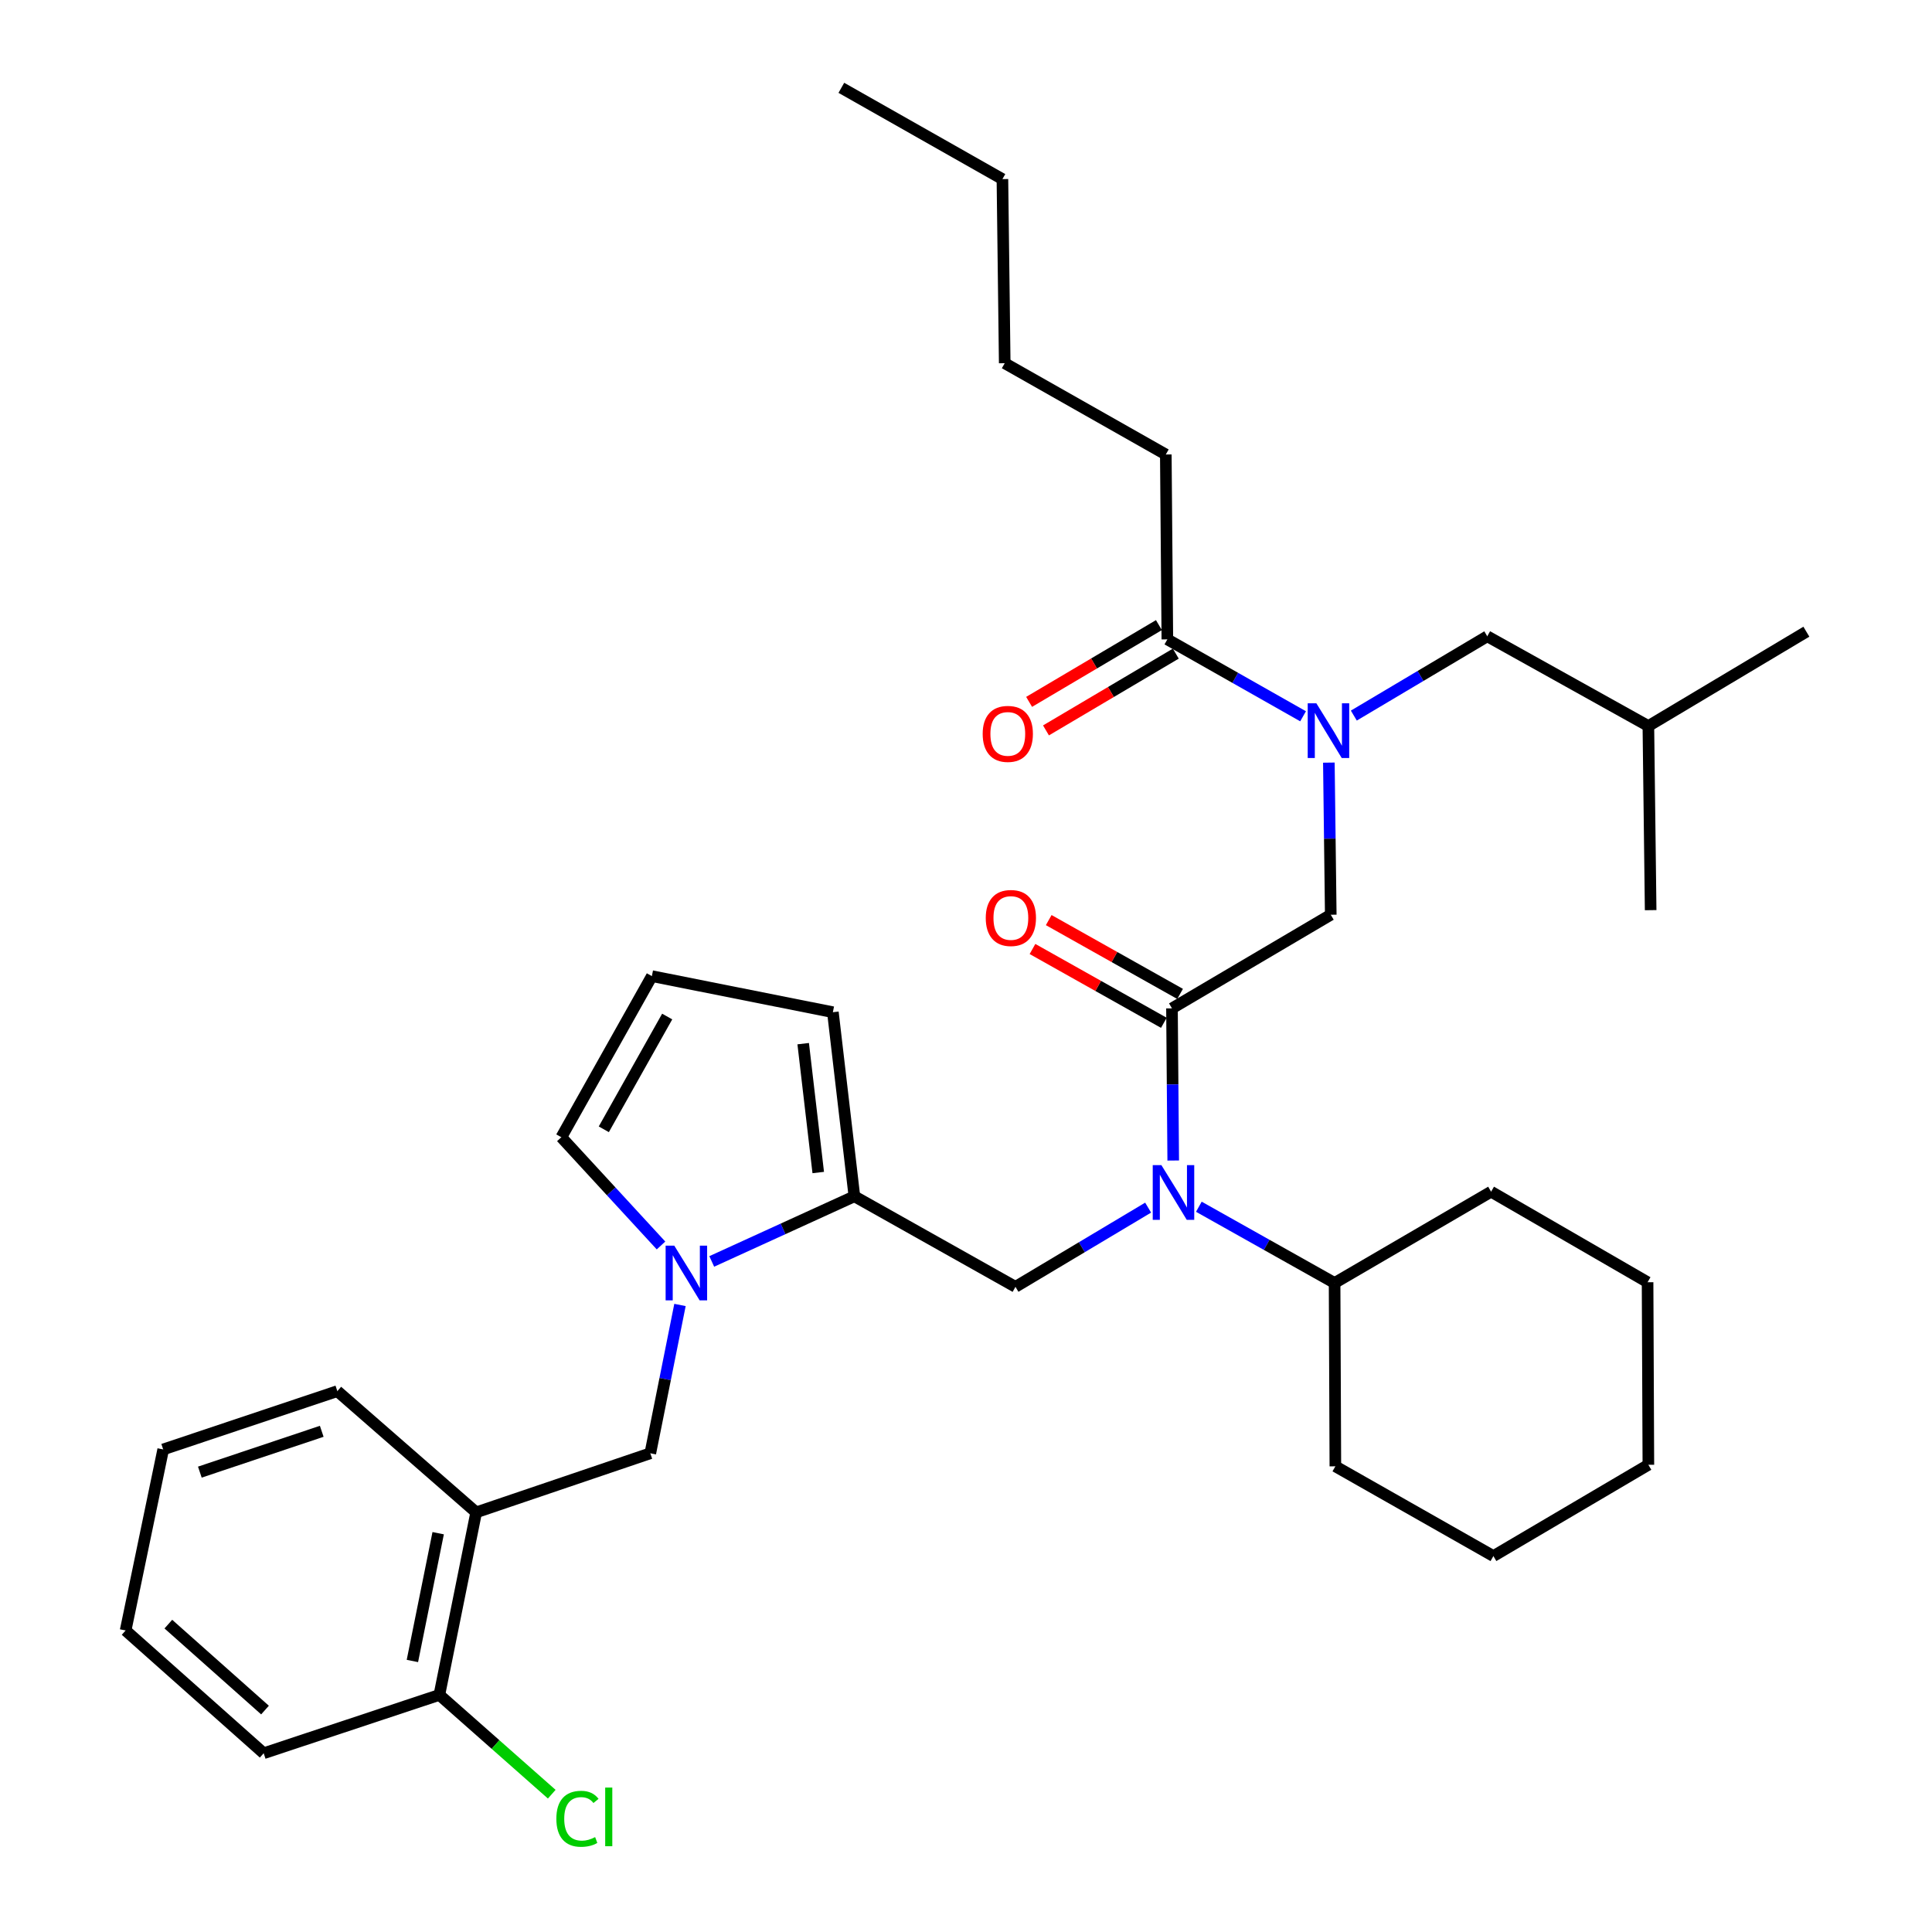 <?xml version='1.0' encoding='iso-8859-1'?>
<svg version='1.1' baseProfile='full'
              xmlns='http://www.w3.org/2000/svg'
                      xmlns:rdkit='http://www.rdkit.org/xml'
                      xmlns:xlink='http://www.w3.org/1999/xlink'
                  xml:space='preserve'
width='1000px' height='1000px' viewBox='0 0 1000 1000'>
<!-- END OF HEADER -->
<rect style='opacity:1.0;fill:#FFFFFF;stroke:none' width='1000' height='1000' x='0' y='0'> </rect>
<path class='bond-2' d='M 368.397,652.917 L 405.313,636.06' style='fill:none;fill-rule:evenodd;stroke:#0000FF;stroke-width:6px;stroke-linecap:butt;stroke-linejoin:miter;stroke-opacity:1' />
<path class='bond-2' d='M 405.313,636.06 L 442.229,619.202' style='fill:none;fill-rule:evenodd;stroke:#000000;stroke-width:6px;stroke-linecap:butt;stroke-linejoin:miter;stroke-opacity:1' />
<path class='bond-6' d='M 351.958,675.452 L 344.278,713.832' style='fill:none;fill-rule:evenodd;stroke:#0000FF;stroke-width:6px;stroke-linecap:butt;stroke-linejoin:miter;stroke-opacity:1' />
<path class='bond-6' d='M 344.278,713.832 L 336.598,752.213' style='fill:none;fill-rule:evenodd;stroke:#000000;stroke-width:6px;stroke-linecap:butt;stroke-linejoin:miter;stroke-opacity:1' />
<path class='bond-9' d='M 342.139,644.656 L 316.344,616.643' style='fill:none;fill-rule:evenodd;stroke:#0000FF;stroke-width:6px;stroke-linecap:butt;stroke-linejoin:miter;stroke-opacity:1' />
<path class='bond-9' d='M 316.344,616.643 L 290.549,588.629' style='fill:none;fill-rule:evenodd;stroke:#000000;stroke-width:6px;stroke-linecap:butt;stroke-linejoin:miter;stroke-opacity:1' />
<path class='bond-0' d='M 606.613,521.928 L 606.936,561.307' style='fill:none;fill-rule:evenodd;stroke:#000000;stroke-width:6px;stroke-linecap:butt;stroke-linejoin:miter;stroke-opacity:1' />
<path class='bond-0' d='M 606.936,561.307 L 607.258,600.686' style='fill:none;fill-rule:evenodd;stroke:#0000FF;stroke-width:6px;stroke-linecap:butt;stroke-linejoin:miter;stroke-opacity:1' />
<path class='bond-5' d='M 606.613,521.928 L 688.8,473.468' style='fill:none;fill-rule:evenodd;stroke:#000000;stroke-width:6px;stroke-linecap:butt;stroke-linejoin:miter;stroke-opacity:1' />
<path class='bond-12' d='M 610.814,514.451 L 576.816,495.346' style='fill:none;fill-rule:evenodd;stroke:#000000;stroke-width:6px;stroke-linecap:butt;stroke-linejoin:miter;stroke-opacity:1' />
<path class='bond-12' d='M 576.816,495.346 L 542.818,476.241' style='fill:none;fill-rule:evenodd;stroke:#FF0000;stroke-width:6px;stroke-linecap:butt;stroke-linejoin:miter;stroke-opacity:1' />
<path class='bond-12' d='M 602.411,529.406 L 568.413,510.301' style='fill:none;fill-rule:evenodd;stroke:#000000;stroke-width:6px;stroke-linecap:butt;stroke-linejoin:miter;stroke-opacity:1' />
<path class='bond-12' d='M 568.413,510.301 L 534.414,491.196' style='fill:none;fill-rule:evenodd;stroke:#FF0000;stroke-width:6px;stroke-linecap:butt;stroke-linejoin:miter;stroke-opacity:1' />
<path class='bond-1' d='M 594.273,625.063 L 559.94,645.562' style='fill:none;fill-rule:evenodd;stroke:#0000FF;stroke-width:6px;stroke-linecap:butt;stroke-linejoin:miter;stroke-opacity:1' />
<path class='bond-1' d='M 559.94,645.562 L 525.607,666.061' style='fill:none;fill-rule:evenodd;stroke:#000000;stroke-width:6px;stroke-linecap:butt;stroke-linejoin:miter;stroke-opacity:1' />
<path class='bond-16' d='M 620.525,624.605 L 655.654,644.337' style='fill:none;fill-rule:evenodd;stroke:#0000FF;stroke-width:6px;stroke-linecap:butt;stroke-linejoin:miter;stroke-opacity:1' />
<path class='bond-16' d='M 655.654,644.337 L 690.782,664.069' style='fill:none;fill-rule:evenodd;stroke:#000000;stroke-width:6px;stroke-linecap:butt;stroke-linejoin:miter;stroke-opacity:1' />
<path class='bond-4' d='M 442.229,619.202 L 525.607,666.061' style='fill:none;fill-rule:evenodd;stroke:#000000;stroke-width:6px;stroke-linecap:butt;stroke-linejoin:miter;stroke-opacity:1' />
<path class='bond-10' d='M 442.229,619.202 L 431.098,523.911' style='fill:none;fill-rule:evenodd;stroke:#000000;stroke-width:6px;stroke-linecap:butt;stroke-linejoin:miter;stroke-opacity:1' />
<path class='bond-10' d='M 423.521,606.898 L 415.729,540.195' style='fill:none;fill-rule:evenodd;stroke:#000000;stroke-width:6px;stroke-linecap:butt;stroke-linejoin:miter;stroke-opacity:1' />
<path class='bond-3' d='M 687.815,394.729 L 688.308,434.099' style='fill:none;fill-rule:evenodd;stroke:#0000FF;stroke-width:6px;stroke-linecap:butt;stroke-linejoin:miter;stroke-opacity:1' />
<path class='bond-3' d='M 688.308,434.099 L 688.8,473.468' style='fill:none;fill-rule:evenodd;stroke:#000000;stroke-width:6px;stroke-linecap:butt;stroke-linejoin:miter;stroke-opacity:1' />
<path class='bond-7' d='M 674.472,370.743 L 639.347,350.84' style='fill:none;fill-rule:evenodd;stroke:#0000FF;stroke-width:6px;stroke-linecap:butt;stroke-linejoin:miter;stroke-opacity:1' />
<path class='bond-7' d='M 639.347,350.84 L 604.221,330.937' style='fill:none;fill-rule:evenodd;stroke:#000000;stroke-width:6px;stroke-linecap:butt;stroke-linejoin:miter;stroke-opacity:1' />
<path class='bond-13' d='M 700.739,370.385 L 735.272,349.865' style='fill:none;fill-rule:evenodd;stroke:#0000FF;stroke-width:6px;stroke-linecap:butt;stroke-linejoin:miter;stroke-opacity:1' />
<path class='bond-13' d='M 735.272,349.865 L 769.805,329.345' style='fill:none;fill-rule:evenodd;stroke:#000000;stroke-width:6px;stroke-linecap:butt;stroke-linejoin:miter;stroke-opacity:1' />
<path class='bond-8' d='M 336.598,752.213 L 246.472,782.795' style='fill:none;fill-rule:evenodd;stroke:#000000;stroke-width:6px;stroke-linecap:butt;stroke-linejoin:miter;stroke-opacity:1' />
<path class='bond-15' d='M 599.855,323.554 L 566.26,343.421' style='fill:none;fill-rule:evenodd;stroke:#000000;stroke-width:6px;stroke-linecap:butt;stroke-linejoin:miter;stroke-opacity:1' />
<path class='bond-15' d='M 566.26,343.421 L 532.666,363.289' style='fill:none;fill-rule:evenodd;stroke:#FF0000;stroke-width:6px;stroke-linecap:butt;stroke-linejoin:miter;stroke-opacity:1' />
<path class='bond-15' d='M 608.587,338.319 L 574.992,358.187' style='fill:none;fill-rule:evenodd;stroke:#000000;stroke-width:6px;stroke-linecap:butt;stroke-linejoin:miter;stroke-opacity:1' />
<path class='bond-15' d='M 574.992,358.187 L 541.398,378.054' style='fill:none;fill-rule:evenodd;stroke:#FF0000;stroke-width:6px;stroke-linecap:butt;stroke-linejoin:miter;stroke-opacity:1' />
<path class='bond-18' d='M 604.221,330.937 L 603.42,235.245' style='fill:none;fill-rule:evenodd;stroke:#000000;stroke-width:6px;stroke-linecap:butt;stroke-linejoin:miter;stroke-opacity:1' />
<path class='bond-14' d='M 246.472,782.795 L 227.412,877.285' style='fill:none;fill-rule:evenodd;stroke:#000000;stroke-width:6px;stroke-linecap:butt;stroke-linejoin:miter;stroke-opacity:1' />
<path class='bond-14' d='M 226.798,793.576 L 213.456,859.719' style='fill:none;fill-rule:evenodd;stroke:#000000;stroke-width:6px;stroke-linecap:butt;stroke-linejoin:miter;stroke-opacity:1' />
<path class='bond-19' d='M 246.472,782.795 L 174.606,720.049' style='fill:none;fill-rule:evenodd;stroke:#000000;stroke-width:6px;stroke-linecap:butt;stroke-linejoin:miter;stroke-opacity:1' />
<path class='bond-11' d='M 290.549,588.629 L 337.408,505.241' style='fill:none;fill-rule:evenodd;stroke:#000000;stroke-width:6px;stroke-linecap:butt;stroke-linejoin:miter;stroke-opacity:1' />
<path class='bond-11' d='M 312.532,584.525 L 345.334,526.153' style='fill:none;fill-rule:evenodd;stroke:#000000;stroke-width:6px;stroke-linecap:butt;stroke-linejoin:miter;stroke-opacity:1' />
<path class='bond-34' d='M 431.098,523.911 L 337.408,505.241' style='fill:none;fill-rule:evenodd;stroke:#000000;stroke-width:6px;stroke-linecap:butt;stroke-linejoin:miter;stroke-opacity:1' />
<path class='bond-20' d='M 769.805,329.345 L 853.193,375.795' style='fill:none;fill-rule:evenodd;stroke:#000000;stroke-width:6px;stroke-linecap:butt;stroke-linejoin:miter;stroke-opacity:1' />
<path class='bond-17' d='M 227.412,877.285 L 256.498,902.977' style='fill:none;fill-rule:evenodd;stroke:#000000;stroke-width:6px;stroke-linecap:butt;stroke-linejoin:miter;stroke-opacity:1' />
<path class='bond-17' d='M 256.498,902.977 L 285.583,928.67' style='fill:none;fill-rule:evenodd;stroke:#00CC00;stroke-width:6px;stroke-linecap:butt;stroke-linejoin:miter;stroke-opacity:1' />
<path class='bond-21' d='M 227.412,877.285 L 136.486,907.476' style='fill:none;fill-rule:evenodd;stroke:#000000;stroke-width:6px;stroke-linecap:butt;stroke-linejoin:miter;stroke-opacity:1' />
<path class='bond-22' d='M 690.782,664.069 L 771.787,616.819' style='fill:none;fill-rule:evenodd;stroke:#000000;stroke-width:6px;stroke-linecap:butt;stroke-linejoin:miter;stroke-opacity:1' />
<path class='bond-23' d='M 690.782,664.069 L 691.182,758.969' style='fill:none;fill-rule:evenodd;stroke:#000000;stroke-width:6px;stroke-linecap:butt;stroke-linejoin:miter;stroke-opacity:1' />
<path class='bond-24' d='M 603.42,235.245 L 520.042,187.996' style='fill:none;fill-rule:evenodd;stroke:#000000;stroke-width:6px;stroke-linecap:butt;stroke-linejoin:miter;stroke-opacity:1' />
<path class='bond-28' d='M 174.606,720.049 L 84.471,750.23' style='fill:none;fill-rule:evenodd;stroke:#000000;stroke-width:6px;stroke-linecap:butt;stroke-linejoin:miter;stroke-opacity:1' />
<path class='bond-28' d='M 166.532,740.842 L 103.438,761.969' style='fill:none;fill-rule:evenodd;stroke:#000000;stroke-width:6px;stroke-linecap:butt;stroke-linejoin:miter;stroke-opacity:1' />
<path class='bond-26' d='M 853.193,375.795 L 854.375,471.095' style='fill:none;fill-rule:evenodd;stroke:#000000;stroke-width:6px;stroke-linecap:butt;stroke-linejoin:miter;stroke-opacity:1' />
<path class='bond-27' d='M 853.193,375.795 L 934.98,326.963' style='fill:none;fill-rule:evenodd;stroke:#000000;stroke-width:6px;stroke-linecap:butt;stroke-linejoin:miter;stroke-opacity:1' />
<path class='bond-35' d='M 136.486,907.476 L 65.02,843.93' style='fill:none;fill-rule:evenodd;stroke:#000000;stroke-width:6px;stroke-linecap:butt;stroke-linejoin:miter;stroke-opacity:1' />
<path class='bond-35' d='M 137.165,885.125 L 87.138,840.643' style='fill:none;fill-rule:evenodd;stroke:#000000;stroke-width:6px;stroke-linecap:butt;stroke-linejoin:miter;stroke-opacity:1' />
<path class='bond-32' d='M 771.787,616.819 L 852.783,663.678' style='fill:none;fill-rule:evenodd;stroke:#000000;stroke-width:6px;stroke-linecap:butt;stroke-linejoin:miter;stroke-opacity:1' />
<path class='bond-31' d='M 691.182,758.969 L 772.979,805.419' style='fill:none;fill-rule:evenodd;stroke:#000000;stroke-width:6px;stroke-linecap:butt;stroke-linejoin:miter;stroke-opacity:1' />
<path class='bond-25' d='M 520.042,187.996 L 518.85,92.704' style='fill:none;fill-rule:evenodd;stroke:#000000;stroke-width:6px;stroke-linecap:butt;stroke-linejoin:miter;stroke-opacity:1' />
<path class='bond-29' d='M 518.85,92.704 L 435.482,45.455' style='fill:none;fill-rule:evenodd;stroke:#000000;stroke-width:6px;stroke-linecap:butt;stroke-linejoin:miter;stroke-opacity:1' />
<path class='bond-30' d='M 84.471,750.23 L 65.02,843.93' style='fill:none;fill-rule:evenodd;stroke:#000000;stroke-width:6px;stroke-linecap:butt;stroke-linejoin:miter;stroke-opacity:1' />
<path class='bond-36' d='M 772.979,805.419 L 853.193,758.169' style='fill:none;fill-rule:evenodd;stroke:#000000;stroke-width:6px;stroke-linecap:butt;stroke-linejoin:miter;stroke-opacity:1' />
<path class='bond-33' d='M 852.783,663.678 L 853.193,758.169' style='fill:none;fill-rule:evenodd;stroke:#000000;stroke-width:6px;stroke-linecap:butt;stroke-linejoin:miter;stroke-opacity:1' />
<path  class='atom-0' d='M 349.007 644.753
L 358.287 659.753
Q 359.207 661.233, 360.687 663.913
Q 362.167 666.593, 362.247 666.753
L 362.247 644.753
L 366.007 644.753
L 366.007 673.073
L 362.127 673.073
L 352.167 656.673
Q 351.007 654.753, 349.767 652.553
Q 348.567 650.353, 348.207 649.673
L 348.207 673.073
L 344.527 673.073
L 344.527 644.753
L 349.007 644.753
' fill='#0000FF'/>
<path  class='atom-2' d='M 601.134 603.069
L 610.414 618.069
Q 611.334 619.549, 612.814 622.229
Q 614.294 624.909, 614.374 625.069
L 614.374 603.069
L 618.134 603.069
L 618.134 631.389
L 614.254 631.389
L 604.294 614.989
Q 603.134 613.069, 601.894 610.869
Q 600.694 608.669, 600.334 607.989
L 600.334 631.389
L 596.654 631.389
L 596.654 603.069
L 601.134 603.069
' fill='#0000FF'/>
<path  class='atom-4' d='M 681.349 364.027
L 690.629 379.027
Q 691.549 380.507, 693.029 383.187
Q 694.509 385.867, 694.589 386.027
L 694.589 364.027
L 698.349 364.027
L 698.349 392.347
L 694.469 392.347
L 684.509 375.947
Q 683.349 374.027, 682.109 371.827
Q 680.909 369.627, 680.549 368.947
L 680.549 392.347
L 676.869 392.347
L 676.869 364.027
L 681.349 364.027
' fill='#0000FF'/>
<path  class='atom-13' d='M 510.225 475.149
Q 510.225 468.349, 513.585 464.549
Q 516.945 460.749, 523.225 460.749
Q 529.505 460.749, 532.865 464.549
Q 536.225 468.349, 536.225 475.149
Q 536.225 482.029, 532.825 485.949
Q 529.425 489.829, 523.225 489.829
Q 516.985 489.829, 513.585 485.949
Q 510.225 482.069, 510.225 475.149
M 523.225 486.629
Q 527.545 486.629, 529.865 483.749
Q 532.225 480.829, 532.225 475.149
Q 532.225 469.589, 529.865 466.789
Q 527.545 463.949, 523.225 463.949
Q 518.905 463.949, 516.545 466.749
Q 514.225 469.549, 514.225 475.149
Q 514.225 480.869, 516.545 483.749
Q 518.905 486.629, 523.225 486.629
' fill='#FF0000'/>
<path  class='atom-16' d='M 508.633 379.858
Q 508.633 373.058, 511.993 369.258
Q 515.353 365.458, 521.633 365.458
Q 527.913 365.458, 531.273 369.258
Q 534.633 373.058, 534.633 379.858
Q 534.633 386.738, 531.233 390.658
Q 527.833 394.538, 521.633 394.538
Q 515.393 394.538, 511.993 390.658
Q 508.633 386.778, 508.633 379.858
M 521.633 391.338
Q 525.953 391.338, 528.273 388.458
Q 530.633 385.538, 530.633 379.858
Q 530.633 374.298, 528.273 371.498
Q 525.953 368.658, 521.633 368.658
Q 517.313 368.658, 514.953 371.458
Q 512.633 374.258, 512.633 379.858
Q 512.633 385.578, 514.953 388.458
Q 517.313 391.338, 521.633 391.338
' fill='#FF0000'/>
<path  class='atom-18' d='M 287.967 941.402
Q 287.967 934.362, 291.247 930.682
Q 294.567 926.962, 300.847 926.962
Q 306.687 926.962, 309.807 931.082
L 307.167 933.242
Q 304.887 930.242, 300.847 930.242
Q 296.567 930.242, 294.287 933.122
Q 292.047 935.962, 292.047 941.402
Q 292.047 947.002, 294.367 949.882
Q 296.727 952.762, 301.287 952.762
Q 304.407 952.762, 308.047 950.882
L 309.167 953.882
Q 307.687 954.842, 305.447 955.402
Q 303.207 955.962, 300.727 955.962
Q 294.567 955.962, 291.247 952.202
Q 287.967 948.442, 287.967 941.402
' fill='#00CC00'/>
<path  class='atom-18' d='M 313.247 925.242
L 316.927 925.242
L 316.927 955.602
L 313.247 955.602
L 313.247 925.242
' fill='#00CC00'/>
</svg>
